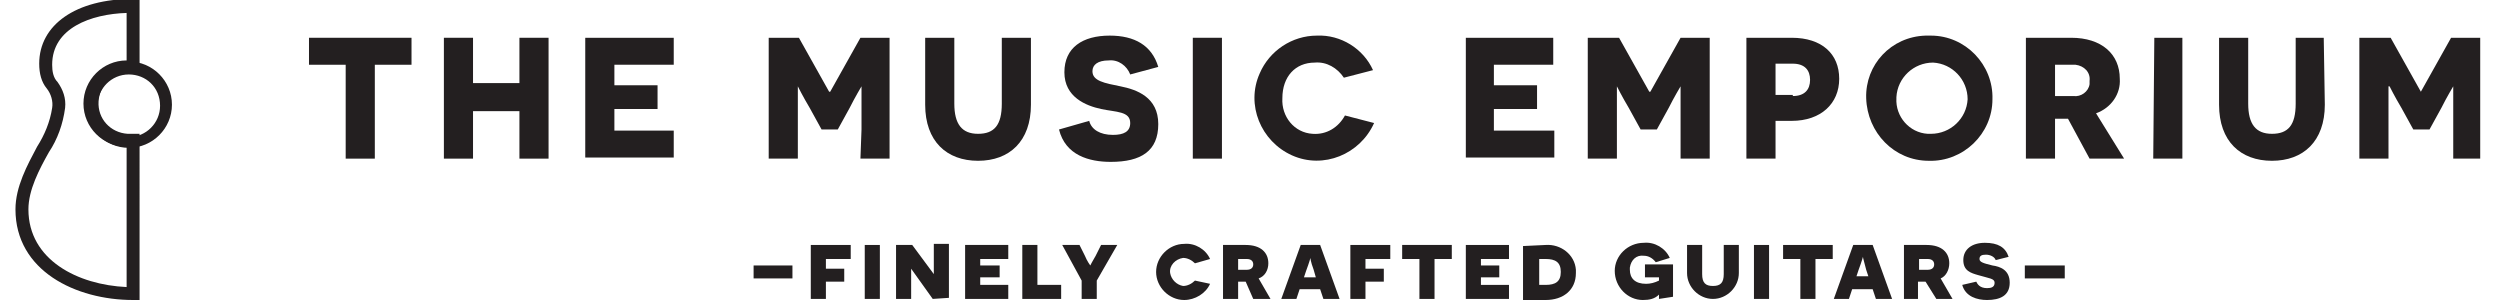<?xml version="1.0" encoding="utf-8"?>
<!-- Generator: Adobe Illustrator 23.0.1, SVG Export Plug-In . SVG Version: 6.00 Build 0)  -->
<svg xmlns="http://www.w3.org/2000/svg" version="1.1" width="200" height="24"><svg xmlns:xlink="http://www.w3.org/1999/xlink" version="1.1" id="Layer_1" x="0" y="0" viewBox="0 0 228.8 27.8" style="enable-background:new 0 0 228.8 27.8;" xml:space="preserve" width="200" height="24">
<style type="text/css">
	.st0{fill:#231F20;}
</style>
<path class="st0" d="M33.3,6v8.7h-2.7V6h-3.4V3.5h9.5V6H33.3z"/>
<path class="st0" d="M46.7,10.3h-4.3v4.4h-2.7V3.5h2.7v4.2h4.3V3.5h2.7v11.2h-2.7V10.3z"/>
<path class="st0" d="M52.8,3.5H61V6h-5.5v1.9h4v2.2h-4v2H61v2.5h-8.2V3.5z"/>
<path class="st0" d="M78.4,12c0-2.7,0-4,0-4l0,0c0,0-0.6,1-1.1,2l-1.1,2h-1.5l-1.1-2c-0.6-1-1.1-2-1.1-2l0,0c0,0,0,1.3,0,4v2.7h-2.7  V3.5h2.8l2.8,5h0.1l2.8-5H81v11.2h-2.7L78.4,12L78.4,12z"/>
<path class="st0" d="M94.1,9.7c0,3.4-2,5.2-4.9,5.2s-4.9-1.8-4.9-5.2V3.5H87v6.1c0,1.9,0.7,2.8,2.2,2.8s2.2-0.8,2.2-2.8V3.5h2.7  L94.1,9.7z"/>
<path class="st0" d="M99.5,11.2c0.2,0.8,1,1.3,2.2,1.3c1,0,1.6-0.3,1.6-1.1c0-1.1-1.3-1-2.7-1.3S97.2,9,97.2,6.7s1.7-3.4,4.2-3.4  c2.3,0,3.9,0.9,4.5,2.9l-2.6,0.7c-0.3-0.8-1.1-1.4-2-1.3c-1,0-1.5,0.4-1.5,1c0,0.9,1.1,1.1,2.6,1.4c1.5,0.3,3.5,1,3.5,3.5  s-1.6,3.5-4.4,3.5c-2,0-4.2-0.6-4.8-3L99.5,11.2z"/>
<path class="st0" d="M109.1,3.5h2.7v11.2h-2.7V3.5z"/>
<path class="st0" d="M125.9,11.4c-1.3,2.9-4.7,4.3-7.6,3s-4.3-4.7-3-7.6c0.9-2.1,3-3.5,5.3-3.5c2.2-0.1,4.3,1.2,5.2,3.2l-2.7,0.7  c-0.6-0.9-1.6-1.5-2.7-1.4c-1.8,0-3,1.3-3,3.3c-0.1,1.7,1.1,3.2,2.8,3.3c1.3,0.1,2.4-0.6,3-1.7L125.9,11.4z"/>
<path class="st0" d="M134.3,3.5h8.2V6H137v1.9h4v2.2h-4v2h5.6v2.5h-8.2V3.5H134.3z"/>
<path class="st0" d="M154.3,12c0-2.7,0-4,0-4l0,0c0,0-0.6,1-1.1,2l-1.1,2h-1.5l-1.1-2c-0.6-1-1.1-2-1.1-2l0,0c0,0,0,1.3,0,4v2.7  h-2.7V3.5h2.9l2.8,5h0.1l2.8-5h2.7v11.2h-2.7L154.3,12z"/>
<path class="st0" d="M164.6,3.5c2.8,0,4.4,1.5,4.4,3.8s-1.7,3.9-4.4,3.9h-1.5v3.5h-2.7V3.5H164.6z M164.7,8.9c1.1,0,1.6-0.6,1.6-1.5  s-0.5-1.5-1.6-1.5h-1.6v2.9h1.6V8.9z"/>
<path class="st0" d="M177.5,3.3c3.2,0,5.8,2.7,5.7,5.9c0,3.2-2.7,5.8-5.9,5.7c-3.2,0-5.7-2.6-5.8-5.8c-0.1-3.1,2.3-5.7,5.5-5.8  C177.2,3.3,177.3,3.3,177.5,3.3z M177.5,12.4c1.8,0,3.3-1.4,3.4-3.2c0-1.8-1.4-3.3-3.2-3.4c-1.8,0-3.3,1.4-3.4,3.2v0.1  c-0.1,1.7,1.2,3.2,2.9,3.3C177.2,12.4,177.4,12.4,177.5,12.4z"/>
<path class="st0" d="M190.2,11H189v3.7h-2.7V3.5h4.2c2.8,0,4.5,1.5,4.5,3.8c0.1,1.4-0.8,2.7-2.2,3.2l2.6,4.2h-3.2L190.2,11z   M190.7,8.9c0.7,0.1,1.4-0.4,1.5-1.1c0-0.1,0-0.2,0-0.3c0.1-0.8-0.5-1.4-1.3-1.5c-0.1,0-0.2,0-0.3,0H189v2.9H190.7z"/>
<path class="st0" d="M198.2,3.5h2.6v11.2h-2.7L198.2,3.5z"/>
<path class="st0" d="M214,9.7c0,3.4-2,5.2-4.9,5.2s-4.9-1.8-4.9-5.2V3.5h2.7v6.1c0,1.9,0.7,2.8,2.2,2.8s2.2-0.8,2.2-2.8V3.5h2.6  L214,9.7z"/>
<path class="st0" d="M225.9,12c0-2.7,0-4,0-4l0,0c0,0-0.6,1-1.1,2l-1.1,2h-1.5l-1.1-2c-0.6-1-1.1-2-1.1-2h-0.1c0,0,0,1.3,0,4v2.7  h-2.7V3.5h2.9l2.8,5l0,0l2.8-5h2.7v11.2h-2.5L225.9,12L225.9,12z"/>
<path class="st0" d="M68.4,25.8v-1.2H72v1.2H68.4z"/>
<path class="st0" d="M75.1,24v0.9h1.7v1.2h-1.7v1.6h-1.4v-5h3.7V24H75.1z"/>
<path class="st0" d="M78.7,22.7h1.4v5h-1.4V22.7z"/>
<path class="st0" d="M85,27.7l-2-2.8l0,0c0,0,0,0.5,0,1.1v1.7h-1.4v-5h1.5l2,2.7l0,0v-2.8h1.4v5L85,27.7z"/>
<path class="st0" d="M88,22.7h4V24h-2.6v0.6h1.8v1.1h-1.8v0.7H92v1.3h-4V22.7z"/>
<path class="st0" d="M93.3,22.7h1.4v3.7h2.2v1.3h-3.6C93.3,27.7,93.3,22.7,93.3,22.7z"/>
<path class="st0" d="M98.8,27.7V26L97,22.7h1.6l0.5,1c0.2,0.5,0.5,0.9,0.5,0.9l0,0c0,0,0.2-0.4,0.5-0.9l0.5-1h1.5l-1.9,3.3v1.7H98.8  z"/>
<path class="st0" d="M110.7,26.3c-0.4,0.9-1.4,1.5-2.4,1.5c-1.4,0-2.6-1.2-2.6-2.6s1.2-2.6,2.6-2.6l0,0c1-0.1,2,0.5,2.4,1.4  l-1.4,0.4c-0.3-0.3-0.7-0.5-1.1-0.5c-0.7,0.1-1.3,0.7-1.2,1.4c0.1,0.6,0.6,1.1,1.2,1.2c0.4,0,0.8-0.2,1.1-0.5L110.7,26.3z"/>
<path class="st0" d="M114,26.1h-0.7v1.6h-1.4v-5h2.1c1.4,0,2.1,0.7,2.1,1.7c0,0.6-0.3,1.2-0.9,1.4l1.1,1.9h-1.6L114,26.1z M114.1,25  c0.4,0,0.6-0.2,0.6-0.5s-0.2-0.5-0.6-0.5h-0.8v1H114.1z"/>
<path class="st0" d="M119,26.8l-0.3,0.9h-1.4l1.8-5h1.8l1.8,5h-1.5l-0.3-0.9H119z M120.3,25c-0.3-0.8-0.3-1.1-0.3-1.1l0,0  c0,0-0.1,0.4-0.4,1.2l-0.2,0.6h1.1L120.3,25z"/>
<path class="st0" d="M125.1,24v0.9h1.7v1.2h-1.7v1.6h-1.4v-5h3.7V24H125.1z"/>
<path class="st0" d="M131.5,24v3.7h-1.4V24h-1.6v-1.3h4.6V24H131.5z"/>
<path class="st0" d="M134.4,22.7h4V24h-2.6v0.6h1.7v1.1h-1.7v0.7h2.6v1.3h-4V22.7z"/>
<path class="st0" d="M141.8,22.7c1.4-0.1,2.7,0.9,2.8,2.3c0,0.1,0,0.2,0,0.3c0,1.6-1.2,2.5-2.8,2.5h-2.1v-5L141.8,22.7z M141.8,26.4  c0.9,0,1.4-0.3,1.4-1.2s-0.5-1.2-1.4-1.2h-0.6v2.4L141.8,26.4z"/>
<path class="st0" d="M152.3,27.7c0-0.3,0-0.4,0-0.4l0,0c-0.4,0.4-0.9,0.5-1.5,0.5c-1.4,0-2.6-1.2-2.6-2.7c0-1.4,1.2-2.6,2.7-2.6  c1-0.1,2,0.5,2.4,1.4l-1.3,0.4c-0.3-0.4-0.7-0.6-1.1-0.6c-0.7-0.1-1.2,0.4-1.3,1.1c0,0.1,0,0.2,0,0.2c0,0.8,0.5,1.3,1.5,1.3  c0.4,0,0.8-0.1,1.2-0.3v-0.3H151v-1.2h2.6v3L152.3,27.7z"/>
<path class="st0" d="M159.7,25.3c0,1.3-1.1,2.4-2.4,2.4c-1.3,0-2.4-1.1-2.4-2.4v-2.6h1.4v2.7c0,0.8,0.3,1.1,1,1.1c0.7,0,1-0.3,1-1.1  v-2.7h1.4V25.3z"/>
<path class="st0" d="M161.1,22.7h1.4v5h-1.4V22.7z"/>
<path class="st0" d="M166.8,24v3.7h-1.4V24h-1.6v-1.3h4.6V24H166.8z"/>
<path class="st0" d="M170.2,26.8l-0.3,0.9h-1.4l1.8-5h1.8l1.8,5h-1.5l-0.3-0.9H170.2z M171.5,25c-0.2-0.8-0.3-1.1-0.3-1.2l0,0  c0,0-0.1,0.4-0.4,1.2l-0.2,0.6h1.1L171.5,25z"/>
<path class="st0" d="M177,26.1h-0.7v1.6H175v-5h2.1c1.4,0,2.1,0.7,2.1,1.7c0,0.6-0.3,1.2-0.8,1.4l1.1,1.9H178L177,26.1z M177.2,25  c0.4,0,0.6-0.2,0.6-0.5s-0.2-0.5-0.6-0.5h-0.8v1H177.2z"/>
<path class="st0" d="M181.7,26.1c0.1,0.2,0.3,0.6,1,0.6c0.4,0,0.7-0.1,0.7-0.5s-0.5-0.4-1.5-0.7c-0.7-0.2-1.4-0.4-1.4-1.4  s0.8-1.6,2-1.6s1.9,0.4,2.2,1.3l-1.2,0.3c-0.1-0.3-0.5-0.5-0.9-0.5S182,23.7,182,24s0.4,0.4,1.2,0.6c0.7,0.1,1.6,0.4,1.6,1.6  s-0.9,1.6-2.1,1.6c-0.9,0-2-0.3-2.3-1.4L181.7,26.1z"/>
<path class="st0" d="M186.2,25.8v-1.2h3.7v1.2H186.2z"/>
<path class="st0" d="M11.5,27.8h-0.6C5.6,27.8,0,25.1,0,19.4c0-2.1,1.1-4.1,2-5.8c0.7-1.1,1.2-2.3,1.4-3.6c0.1-0.6-0.1-1.3-0.5-1.8  C2.4,7.6,2.2,6.8,2.2,5.9c0-3.6,3.4-6,8.7-6h0.6v6.8h-0.8c-1.6-0.1-2.9,1.1-3,2.7s1.1,2.9,2.7,3c0.1,0,0.2,0,0.3,0h0.8V27.8z   M10.3,1.2C7,1.3,3.4,2.6,3.4,6c0,0.6,0.1,1.2,0.5,1.6C4.4,8.3,4.7,9.1,4.6,10c-0.2,1.5-0.7,2.9-1.5,4.1c-0.9,1.6-1.9,3.5-1.9,5.3  c0,4.7,4.6,7,9.1,7.2v-13c-2.2,0-4-1.8-4-4s1.8-4,4-4V1.2z"/>
<path class="st0" d="M10.5,13.7c-2.2,0-4-1.8-4-4s1.8-4,4-4s4,1.8,4,4S12.7,13.7,10.5,13.7z M10.5,6.9c-1.6,0-2.9,1.3-2.9,2.9  s1.3,2.9,2.9,2.9s2.9-1.3,2.9-2.9C13.4,8.1,12.1,6.9,10.5,6.9C10.5,6.8,10.5,6.8,10.5,6.9z"/>
</svg></svg>
